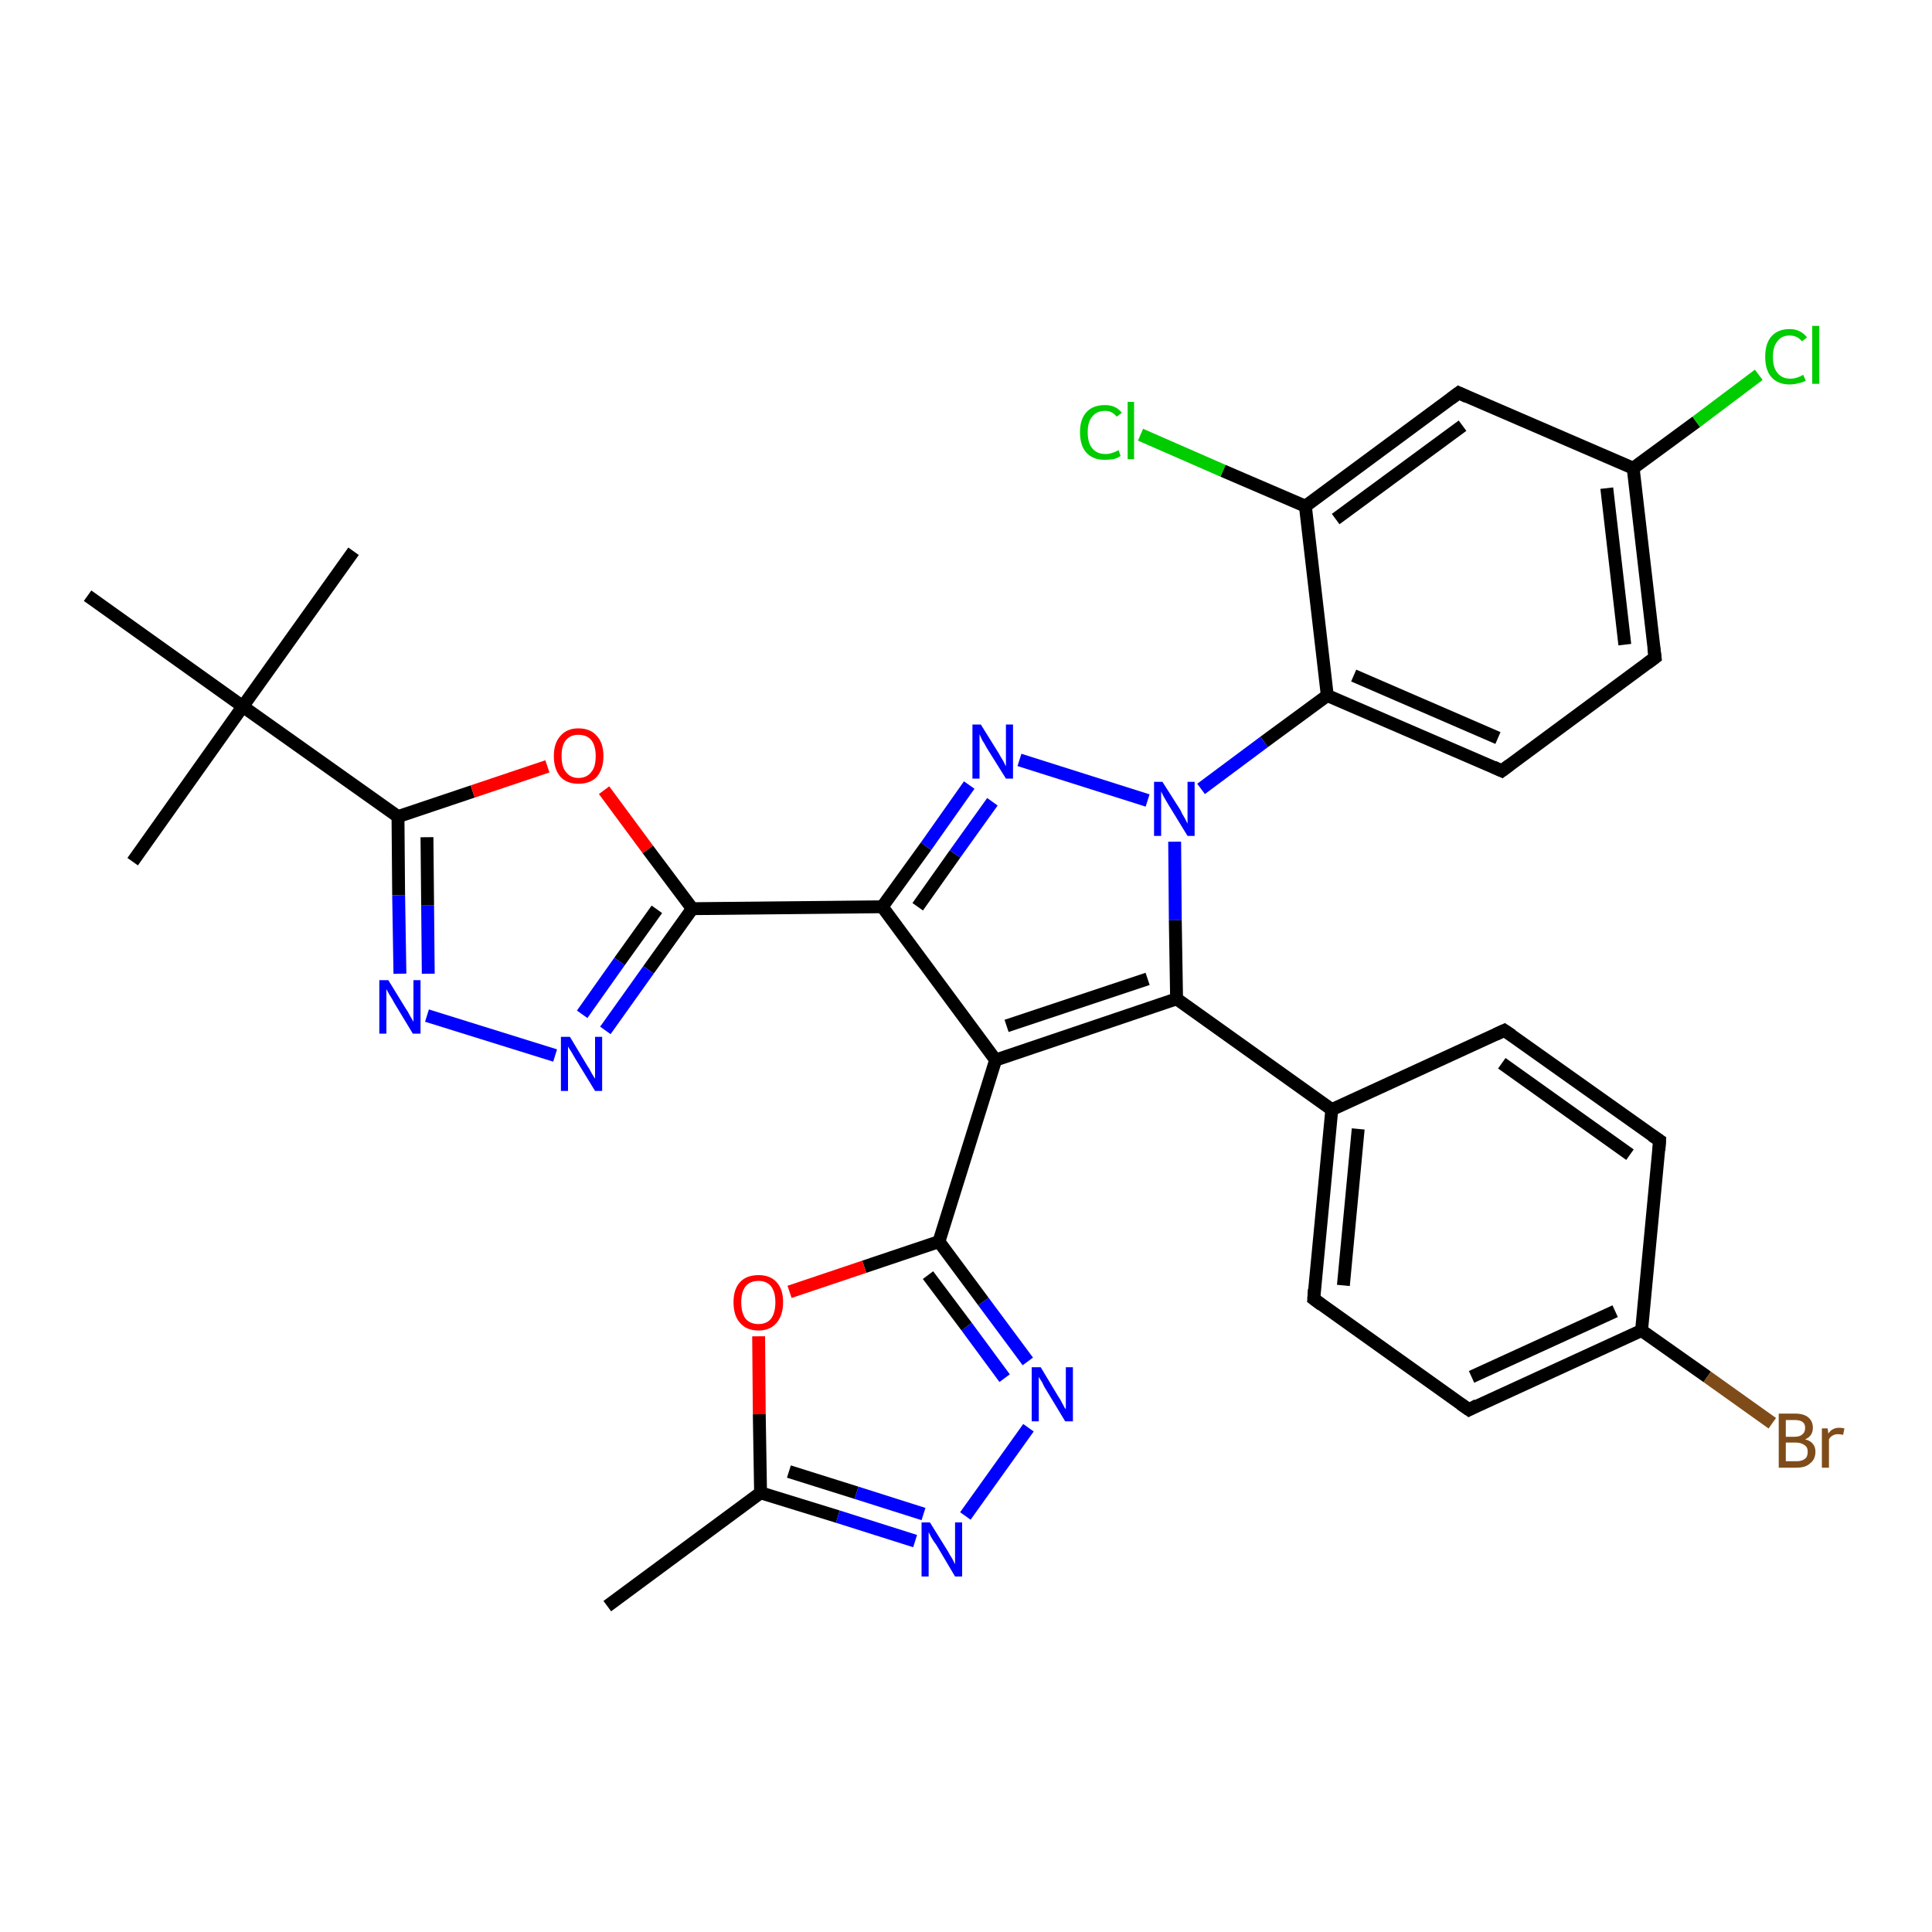 <?xml version='1.0' encoding='iso-8859-1'?>
<svg version='1.1' baseProfile='full'
              xmlns='http://www.w3.org/2000/svg'
                      xmlns:rdkit='http://www.rdkit.org/xml'
                      xmlns:xlink='http://www.w3.org/1999/xlink'
                  xml:space='preserve'
width='300px' height='300px' viewBox='0 0 300 300'>
<!-- END OF HEADER -->
<rect style='opacity:1.0;fill:#FFFFFF;stroke:none' width='300.0' height='300.0' x='0.0' y='0.0'> </rect>
<path class='bond-0 atom-0 atom-1' d='M 94.3,249.4 L 118.1,231.8' style='fill:none;fill-rule:evenodd;stroke:#000000;stroke-width:2.0px;stroke-linecap:butt;stroke-linejoin:miter;stroke-opacity:1' />
<path class='bond-1 atom-1 atom-2' d='M 118.1,231.8 L 130.1,235.5' style='fill:none;fill-rule:evenodd;stroke:#000000;stroke-width:2.0px;stroke-linecap:butt;stroke-linejoin:miter;stroke-opacity:1' />
<path class='bond-1 atom-1 atom-2' d='M 130.1,235.5 L 142.1,239.3' style='fill:none;fill-rule:evenodd;stroke:#0000FF;stroke-width:2.0px;stroke-linecap:butt;stroke-linejoin:miter;stroke-opacity:1' />
<path class='bond-1 atom-1 atom-2' d='M 122.5,228.5 L 133.0,231.8' style='fill:none;fill-rule:evenodd;stroke:#000000;stroke-width:2.0px;stroke-linecap:butt;stroke-linejoin:miter;stroke-opacity:1' />
<path class='bond-1 atom-1 atom-2' d='M 133.0,231.8 L 143.4,235.1' style='fill:none;fill-rule:evenodd;stroke:#0000FF;stroke-width:2.0px;stroke-linecap:butt;stroke-linejoin:miter;stroke-opacity:1' />
<path class='bond-2 atom-2 atom-3' d='M 149.9,235.4 L 159.7,221.7' style='fill:none;fill-rule:evenodd;stroke:#0000FF;stroke-width:2.0px;stroke-linecap:butt;stroke-linejoin:miter;stroke-opacity:1' />
<path class='bond-3 atom-3 atom-4' d='M 159.6,211.4 L 152.7,202.1' style='fill:none;fill-rule:evenodd;stroke:#0000FF;stroke-width:2.0px;stroke-linecap:butt;stroke-linejoin:miter;stroke-opacity:1' />
<path class='bond-3 atom-3 atom-4' d='M 152.7,202.1 L 145.8,192.8' style='fill:none;fill-rule:evenodd;stroke:#000000;stroke-width:2.0px;stroke-linecap:butt;stroke-linejoin:miter;stroke-opacity:1' />
<path class='bond-3 atom-3 atom-4' d='M 156.0,214.0 L 150.1,206.0' style='fill:none;fill-rule:evenodd;stroke:#0000FF;stroke-width:2.0px;stroke-linecap:butt;stroke-linejoin:miter;stroke-opacity:1' />
<path class='bond-3 atom-3 atom-4' d='M 150.1,206.0 L 144.1,198.0' style='fill:none;fill-rule:evenodd;stroke:#000000;stroke-width:2.0px;stroke-linecap:butt;stroke-linejoin:miter;stroke-opacity:1' />
<path class='bond-4 atom-4 atom-5' d='M 145.8,192.8 L 134.2,196.7' style='fill:none;fill-rule:evenodd;stroke:#000000;stroke-width:2.0px;stroke-linecap:butt;stroke-linejoin:miter;stroke-opacity:1' />
<path class='bond-4 atom-4 atom-5' d='M 134.2,196.7 L 122.6,200.6' style='fill:none;fill-rule:evenodd;stroke:#FF0000;stroke-width:2.0px;stroke-linecap:butt;stroke-linejoin:miter;stroke-opacity:1' />
<path class='bond-5 atom-4 atom-6' d='M 145.8,192.8 L 154.6,164.6' style='fill:none;fill-rule:evenodd;stroke:#000000;stroke-width:2.0px;stroke-linecap:butt;stroke-linejoin:miter;stroke-opacity:1' />
<path class='bond-6 atom-6 atom-7' d='M 154.6,164.6 L 137.0,140.8' style='fill:none;fill-rule:evenodd;stroke:#000000;stroke-width:2.0px;stroke-linecap:butt;stroke-linejoin:miter;stroke-opacity:1' />
<path class='bond-7 atom-7 atom-8' d='M 137.0,140.8 L 143.8,131.4' style='fill:none;fill-rule:evenodd;stroke:#000000;stroke-width:2.0px;stroke-linecap:butt;stroke-linejoin:miter;stroke-opacity:1' />
<path class='bond-7 atom-7 atom-8' d='M 143.8,131.4 L 150.5,121.9' style='fill:none;fill-rule:evenodd;stroke:#0000FF;stroke-width:2.0px;stroke-linecap:butt;stroke-linejoin:miter;stroke-opacity:1' />
<path class='bond-7 atom-7 atom-8' d='M 142.5,140.8 L 148.3,132.6' style='fill:none;fill-rule:evenodd;stroke:#000000;stroke-width:2.0px;stroke-linecap:butt;stroke-linejoin:miter;stroke-opacity:1' />
<path class='bond-7 atom-7 atom-8' d='M 148.3,132.6 L 154.1,124.5' style='fill:none;fill-rule:evenodd;stroke:#0000FF;stroke-width:2.0px;stroke-linecap:butt;stroke-linejoin:miter;stroke-opacity:1' />
<path class='bond-8 atom-8 atom-9' d='M 158.3,118.0 L 178.2,124.3' style='fill:none;fill-rule:evenodd;stroke:#0000FF;stroke-width:2.0px;stroke-linecap:butt;stroke-linejoin:miter;stroke-opacity:1' />
<path class='bond-9 atom-9 atom-10' d='M 182.4,130.7 L 182.5,142.9' style='fill:none;fill-rule:evenodd;stroke:#0000FF;stroke-width:2.0px;stroke-linecap:butt;stroke-linejoin:miter;stroke-opacity:1' />
<path class='bond-9 atom-9 atom-10' d='M 182.5,142.9 L 182.7,155.1' style='fill:none;fill-rule:evenodd;stroke:#000000;stroke-width:2.0px;stroke-linecap:butt;stroke-linejoin:miter;stroke-opacity:1' />
<path class='bond-10 atom-10 atom-11' d='M 182.7,155.1 L 206.8,172.3' style='fill:none;fill-rule:evenodd;stroke:#000000;stroke-width:2.0px;stroke-linecap:butt;stroke-linejoin:miter;stroke-opacity:1' />
<path class='bond-11 atom-11 atom-12' d='M 206.8,172.3 L 204.0,201.7' style='fill:none;fill-rule:evenodd;stroke:#000000;stroke-width:2.0px;stroke-linecap:butt;stroke-linejoin:miter;stroke-opacity:1' />
<path class='bond-11 atom-11 atom-12' d='M 210.9,175.3 L 208.6,199.6' style='fill:none;fill-rule:evenodd;stroke:#000000;stroke-width:2.0px;stroke-linecap:butt;stroke-linejoin:miter;stroke-opacity:1' />
<path class='bond-12 atom-12 atom-13' d='M 204.0,201.7 L 228.1,218.9' style='fill:none;fill-rule:evenodd;stroke:#000000;stroke-width:2.0px;stroke-linecap:butt;stroke-linejoin:miter;stroke-opacity:1' />
<path class='bond-13 atom-13 atom-14' d='M 228.1,218.9 L 254.9,206.6' style='fill:none;fill-rule:evenodd;stroke:#000000;stroke-width:2.0px;stroke-linecap:butt;stroke-linejoin:miter;stroke-opacity:1' />
<path class='bond-13 atom-13 atom-14' d='M 228.5,213.8 L 250.8,203.6' style='fill:none;fill-rule:evenodd;stroke:#000000;stroke-width:2.0px;stroke-linecap:butt;stroke-linejoin:miter;stroke-opacity:1' />
<path class='bond-14 atom-14 atom-15' d='M 254.9,206.6 L 265.1,213.8' style='fill:none;fill-rule:evenodd;stroke:#000000;stroke-width:2.0px;stroke-linecap:butt;stroke-linejoin:miter;stroke-opacity:1' />
<path class='bond-14 atom-14 atom-15' d='M 265.1,213.8 L 275.2,221.0' style='fill:none;fill-rule:evenodd;stroke:#7F4C19;stroke-width:2.0px;stroke-linecap:butt;stroke-linejoin:miter;stroke-opacity:1' />
<path class='bond-15 atom-14 atom-16' d='M 254.9,206.6 L 257.7,177.1' style='fill:none;fill-rule:evenodd;stroke:#000000;stroke-width:2.0px;stroke-linecap:butt;stroke-linejoin:miter;stroke-opacity:1' />
<path class='bond-16 atom-16 atom-17' d='M 257.7,177.1 L 233.6,160.0' style='fill:none;fill-rule:evenodd;stroke:#000000;stroke-width:2.0px;stroke-linecap:butt;stroke-linejoin:miter;stroke-opacity:1' />
<path class='bond-16 atom-16 atom-17' d='M 253.1,179.3 L 233.2,165.1' style='fill:none;fill-rule:evenodd;stroke:#000000;stroke-width:2.0px;stroke-linecap:butt;stroke-linejoin:miter;stroke-opacity:1' />
<path class='bond-17 atom-9 atom-18' d='M 186.5,122.5 L 196.3,115.2' style='fill:none;fill-rule:evenodd;stroke:#0000FF;stroke-width:2.0px;stroke-linecap:butt;stroke-linejoin:miter;stroke-opacity:1' />
<path class='bond-17 atom-9 atom-18' d='M 196.3,115.2 L 206.1,108.0' style='fill:none;fill-rule:evenodd;stroke:#000000;stroke-width:2.0px;stroke-linecap:butt;stroke-linejoin:miter;stroke-opacity:1' />
<path class='bond-18 atom-18 atom-19' d='M 206.1,108.0 L 233.2,119.7' style='fill:none;fill-rule:evenodd;stroke:#000000;stroke-width:2.0px;stroke-linecap:butt;stroke-linejoin:miter;stroke-opacity:1' />
<path class='bond-18 atom-18 atom-19' d='M 210.2,104.9 L 232.6,114.6' style='fill:none;fill-rule:evenodd;stroke:#000000;stroke-width:2.0px;stroke-linecap:butt;stroke-linejoin:miter;stroke-opacity:1' />
<path class='bond-19 atom-19 atom-20' d='M 233.2,119.7 L 257.0,102.1' style='fill:none;fill-rule:evenodd;stroke:#000000;stroke-width:2.0px;stroke-linecap:butt;stroke-linejoin:miter;stroke-opacity:1' />
<path class='bond-20 atom-20 atom-21' d='M 257.0,102.1 L 253.6,72.7' style='fill:none;fill-rule:evenodd;stroke:#000000;stroke-width:2.0px;stroke-linecap:butt;stroke-linejoin:miter;stroke-opacity:1' />
<path class='bond-20 atom-20 atom-21' d='M 252.3,100.1 L 249.5,75.8' style='fill:none;fill-rule:evenodd;stroke:#000000;stroke-width:2.0px;stroke-linecap:butt;stroke-linejoin:miter;stroke-opacity:1' />
<path class='bond-21 atom-21 atom-22' d='M 253.6,72.7 L 263.4,65.5' style='fill:none;fill-rule:evenodd;stroke:#000000;stroke-width:2.0px;stroke-linecap:butt;stroke-linejoin:miter;stroke-opacity:1' />
<path class='bond-21 atom-21 atom-22' d='M 263.4,65.5 L 273.1,58.2' style='fill:none;fill-rule:evenodd;stroke:#00CC00;stroke-width:2.0px;stroke-linecap:butt;stroke-linejoin:miter;stroke-opacity:1' />
<path class='bond-22 atom-21 atom-23' d='M 253.6,72.7 L 226.5,61.0' style='fill:none;fill-rule:evenodd;stroke:#000000;stroke-width:2.0px;stroke-linecap:butt;stroke-linejoin:miter;stroke-opacity:1' />
<path class='bond-23 atom-23 atom-24' d='M 226.5,61.0 L 202.7,78.6' style='fill:none;fill-rule:evenodd;stroke:#000000;stroke-width:2.0px;stroke-linecap:butt;stroke-linejoin:miter;stroke-opacity:1' />
<path class='bond-23 atom-23 atom-24' d='M 227.1,66.1 L 207.4,80.6' style='fill:none;fill-rule:evenodd;stroke:#000000;stroke-width:2.0px;stroke-linecap:butt;stroke-linejoin:miter;stroke-opacity:1' />
<path class='bond-24 atom-24 atom-25' d='M 202.7,78.6 L 189.9,73.1' style='fill:none;fill-rule:evenodd;stroke:#000000;stroke-width:2.0px;stroke-linecap:butt;stroke-linejoin:miter;stroke-opacity:1' />
<path class='bond-24 atom-24 atom-25' d='M 189.9,73.1 L 177.1,67.5' style='fill:none;fill-rule:evenodd;stroke:#00CC00;stroke-width:2.0px;stroke-linecap:butt;stroke-linejoin:miter;stroke-opacity:1' />
<path class='bond-25 atom-7 atom-26' d='M 137.0,140.8 L 107.5,141.1' style='fill:none;fill-rule:evenodd;stroke:#000000;stroke-width:2.0px;stroke-linecap:butt;stroke-linejoin:miter;stroke-opacity:1' />
<path class='bond-26 atom-26 atom-27' d='M 107.5,141.1 L 100.7,150.6' style='fill:none;fill-rule:evenodd;stroke:#000000;stroke-width:2.0px;stroke-linecap:butt;stroke-linejoin:miter;stroke-opacity:1' />
<path class='bond-26 atom-26 atom-27' d='M 100.7,150.6 L 94.0,160.0' style='fill:none;fill-rule:evenodd;stroke:#0000FF;stroke-width:2.0px;stroke-linecap:butt;stroke-linejoin:miter;stroke-opacity:1' />
<path class='bond-26 atom-26 atom-27' d='M 102.0,141.2 L 96.2,149.3' style='fill:none;fill-rule:evenodd;stroke:#000000;stroke-width:2.0px;stroke-linecap:butt;stroke-linejoin:miter;stroke-opacity:1' />
<path class='bond-26 atom-26 atom-27' d='M 96.2,149.3 L 90.4,157.5' style='fill:none;fill-rule:evenodd;stroke:#0000FF;stroke-width:2.0px;stroke-linecap:butt;stroke-linejoin:miter;stroke-opacity:1' />
<path class='bond-27 atom-27 atom-28' d='M 86.2,163.9 L 66.3,157.7' style='fill:none;fill-rule:evenodd;stroke:#0000FF;stroke-width:2.0px;stroke-linecap:butt;stroke-linejoin:miter;stroke-opacity:1' />
<path class='bond-28 atom-28 atom-29' d='M 62.1,151.2 L 61.9,139.0' style='fill:none;fill-rule:evenodd;stroke:#0000FF;stroke-width:2.0px;stroke-linecap:butt;stroke-linejoin:miter;stroke-opacity:1' />
<path class='bond-28 atom-28 atom-29' d='M 61.9,139.0 L 61.8,126.8' style='fill:none;fill-rule:evenodd;stroke:#000000;stroke-width:2.0px;stroke-linecap:butt;stroke-linejoin:miter;stroke-opacity:1' />
<path class='bond-28 atom-28 atom-29' d='M 66.5,151.2 L 66.4,140.6' style='fill:none;fill-rule:evenodd;stroke:#0000FF;stroke-width:2.0px;stroke-linecap:butt;stroke-linejoin:miter;stroke-opacity:1' />
<path class='bond-28 atom-28 atom-29' d='M 66.4,140.6 L 66.3,130.0' style='fill:none;fill-rule:evenodd;stroke:#000000;stroke-width:2.0px;stroke-linecap:butt;stroke-linejoin:miter;stroke-opacity:1' />
<path class='bond-29 atom-29 atom-30' d='M 61.8,126.8 L 73.4,122.9' style='fill:none;fill-rule:evenodd;stroke:#000000;stroke-width:2.0px;stroke-linecap:butt;stroke-linejoin:miter;stroke-opacity:1' />
<path class='bond-29 atom-29 atom-30' d='M 73.4,122.9 L 85.0,119.0' style='fill:none;fill-rule:evenodd;stroke:#FF0000;stroke-width:2.0px;stroke-linecap:butt;stroke-linejoin:miter;stroke-opacity:1' />
<path class='bond-30 atom-29 atom-31' d='M 61.8,126.8 L 37.7,109.7' style='fill:none;fill-rule:evenodd;stroke:#000000;stroke-width:2.0px;stroke-linecap:butt;stroke-linejoin:miter;stroke-opacity:1' />
<path class='bond-31 atom-31 atom-32' d='M 37.7,109.7 L 54.9,85.6' style='fill:none;fill-rule:evenodd;stroke:#000000;stroke-width:2.0px;stroke-linecap:butt;stroke-linejoin:miter;stroke-opacity:1' />
<path class='bond-32 atom-31 atom-33' d='M 37.7,109.7 L 20.6,133.8' style='fill:none;fill-rule:evenodd;stroke:#000000;stroke-width:2.0px;stroke-linecap:butt;stroke-linejoin:miter;stroke-opacity:1' />
<path class='bond-33 atom-31 atom-34' d='M 37.7,109.7 L 13.6,92.5' style='fill:none;fill-rule:evenodd;stroke:#000000;stroke-width:2.0px;stroke-linecap:butt;stroke-linejoin:miter;stroke-opacity:1' />
<path class='bond-34 atom-5 atom-1' d='M 117.8,207.5 L 117.9,219.6' style='fill:none;fill-rule:evenodd;stroke:#FF0000;stroke-width:2.0px;stroke-linecap:butt;stroke-linejoin:miter;stroke-opacity:1' />
<path class='bond-34 atom-5 atom-1' d='M 117.9,219.6 L 118.1,231.8' style='fill:none;fill-rule:evenodd;stroke:#000000;stroke-width:2.0px;stroke-linecap:butt;stroke-linejoin:miter;stroke-opacity:1' />
<path class='bond-35 atom-10 atom-6' d='M 182.7,155.1 L 154.6,164.6' style='fill:none;fill-rule:evenodd;stroke:#000000;stroke-width:2.0px;stroke-linecap:butt;stroke-linejoin:miter;stroke-opacity:1' />
<path class='bond-35 atom-10 atom-6' d='M 178.2,152.0 L 156.3,159.3' style='fill:none;fill-rule:evenodd;stroke:#000000;stroke-width:2.0px;stroke-linecap:butt;stroke-linejoin:miter;stroke-opacity:1' />
<path class='bond-36 atom-17 atom-11' d='M 233.6,160.0 L 206.8,172.3' style='fill:none;fill-rule:evenodd;stroke:#000000;stroke-width:2.0px;stroke-linecap:butt;stroke-linejoin:miter;stroke-opacity:1' />
<path class='bond-37 atom-24 atom-18' d='M 202.7,78.6 L 206.1,108.0' style='fill:none;fill-rule:evenodd;stroke:#000000;stroke-width:2.0px;stroke-linecap:butt;stroke-linejoin:miter;stroke-opacity:1' />
<path class='bond-38 atom-30 atom-26' d='M 93.8,122.7 L 100.6,131.9' style='fill:none;fill-rule:evenodd;stroke:#FF0000;stroke-width:2.0px;stroke-linecap:butt;stroke-linejoin:miter;stroke-opacity:1' />
<path class='bond-38 atom-30 atom-26' d='M 100.6,131.9 L 107.5,141.1' style='fill:none;fill-rule:evenodd;stroke:#000000;stroke-width:2.0px;stroke-linecap:butt;stroke-linejoin:miter;stroke-opacity:1' />
<path d='M 204.1,200.2 L 204.0,201.7 L 205.2,202.6' style='fill:none;stroke:#000000;stroke-width:2.0px;stroke-linecap:butt;stroke-linejoin:miter;stroke-opacity:1;' />
<path d='M 226.8,218.0 L 228.1,218.9 L 229.4,218.2' style='fill:none;stroke:#000000;stroke-width:2.0px;stroke-linecap:butt;stroke-linejoin:miter;stroke-opacity:1;' />
<path d='M 257.6,178.6 L 257.7,177.1 L 256.5,176.3' style='fill:none;stroke:#000000;stroke-width:2.0px;stroke-linecap:butt;stroke-linejoin:miter;stroke-opacity:1;' />
<path d='M 234.8,160.8 L 233.6,160.0 L 232.3,160.6' style='fill:none;stroke:#000000;stroke-width:2.0px;stroke-linecap:butt;stroke-linejoin:miter;stroke-opacity:1;' />
<path d='M 231.9,119.1 L 233.2,119.7 L 234.4,118.8' style='fill:none;stroke:#000000;stroke-width:2.0px;stroke-linecap:butt;stroke-linejoin:miter;stroke-opacity:1;' />
<path d='M 255.8,103.0 L 257.0,102.1 L 256.8,100.6' style='fill:none;stroke:#000000;stroke-width:2.0px;stroke-linecap:butt;stroke-linejoin:miter;stroke-opacity:1;' />
<path d='M 227.8,61.6 L 226.5,61.0 L 225.3,61.9' style='fill:none;stroke:#000000;stroke-width:2.0px;stroke-linecap:butt;stroke-linejoin:miter;stroke-opacity:1;' />
<path class='atom-2' d='M 144.4 236.4
L 147.2 240.9
Q 147.4 241.3, 147.9 242.1
Q 148.3 242.9, 148.3 242.9
L 148.3 236.4
L 149.4 236.4
L 149.4 244.8
L 148.3 244.8
L 145.4 239.9
Q 145.0 239.4, 144.6 238.7
Q 144.3 238.1, 144.2 237.9
L 144.2 244.8
L 143.1 244.8
L 143.1 236.4
L 144.4 236.4
' fill='#0000FF'/>
<path class='atom-3' d='M 161.6 212.3
L 164.3 216.8
Q 164.6 217.2, 165.0 218.0
Q 165.4 218.8, 165.5 218.8
L 165.5 212.3
L 166.6 212.3
L 166.6 220.7
L 165.4 220.7
L 162.5 215.9
Q 162.1 215.3, 161.8 214.6
Q 161.4 214.0, 161.3 213.8
L 161.3 220.7
L 160.2 220.7
L 160.2 212.3
L 161.6 212.3
' fill='#0000FF'/>
<path class='atom-5' d='M 113.9 202.2
Q 113.9 200.2, 114.9 199.1
Q 115.9 198.0, 117.8 198.0
Q 119.6 198.0, 120.6 199.1
Q 121.6 200.2, 121.6 202.2
Q 121.6 204.2, 120.6 205.4
Q 119.6 206.6, 117.8 206.6
Q 115.9 206.6, 114.9 205.4
Q 113.9 204.3, 113.9 202.2
M 117.8 205.6
Q 119.0 205.6, 119.7 204.8
Q 120.4 203.9, 120.4 202.2
Q 120.4 200.6, 119.7 199.7
Q 119.0 198.9, 117.8 198.9
Q 116.5 198.9, 115.8 199.7
Q 115.1 200.6, 115.1 202.2
Q 115.1 203.9, 115.8 204.8
Q 116.5 205.6, 117.8 205.6
' fill='#FF0000'/>
<path class='atom-8' d='M 152.3 112.5
L 155.1 117.0
Q 155.3 117.4, 155.8 118.2
Q 156.2 119.0, 156.2 119.0
L 156.2 112.5
L 157.3 112.5
L 157.3 120.9
L 156.2 120.9
L 153.2 116.1
Q 152.9 115.5, 152.5 114.9
Q 152.2 114.2, 152.1 114.0
L 152.1 120.9
L 151.0 120.9
L 151.0 112.5
L 152.3 112.5
' fill='#0000FF'/>
<path class='atom-9' d='M 180.5 121.4
L 183.3 125.8
Q 183.5 126.3, 184.0 127.1
Q 184.4 127.9, 184.4 127.9
L 184.4 121.4
L 185.5 121.4
L 185.5 129.8
L 184.4 129.8
L 181.4 124.9
Q 181.1 124.4, 180.7 123.7
Q 180.4 123.1, 180.3 122.9
L 180.3 129.8
L 179.2 129.8
L 179.2 121.4
L 180.5 121.4
' fill='#0000FF'/>
<path class='atom-15' d='M 280.3 223.5
Q 281.1 223.7, 281.5 224.2
Q 281.9 224.7, 281.9 225.4
Q 281.9 226.6, 281.1 227.2
Q 280.4 227.9, 279.0 227.9
L 276.2 227.9
L 276.2 219.5
L 278.7 219.5
Q 280.1 219.5, 280.8 220.1
Q 281.5 220.7, 281.5 221.7
Q 281.5 223.0, 280.3 223.5
M 277.3 220.5
L 277.3 223.1
L 278.7 223.1
Q 279.5 223.1, 279.9 222.7
Q 280.3 222.4, 280.3 221.7
Q 280.3 220.5, 278.7 220.5
L 277.3 220.5
M 279.0 226.9
Q 279.8 226.9, 280.3 226.5
Q 280.7 226.2, 280.7 225.4
Q 280.7 224.7, 280.2 224.4
Q 279.7 224.0, 278.8 224.0
L 277.3 224.0
L 277.3 226.9
L 279.0 226.9
' fill='#7F4C19'/>
<path class='atom-15' d='M 283.8 221.8
L 283.9 222.6
Q 284.5 221.7, 285.6 221.7
Q 285.9 221.7, 286.4 221.8
L 286.2 222.8
Q 285.7 222.7, 285.4 222.7
Q 284.9 222.7, 284.6 222.9
Q 284.2 223.1, 284.0 223.5
L 284.0 227.9
L 282.9 227.9
L 282.9 221.8
L 283.8 221.8
' fill='#7F4C19'/>
<path class='atom-22' d='M 274.1 55.4
Q 274.1 53.3, 275.1 52.2
Q 276.1 51.1, 277.9 51.1
Q 279.6 51.1, 280.6 52.4
L 279.8 53.0
Q 279.1 52.1, 277.9 52.1
Q 276.6 52.1, 276.0 53.0
Q 275.3 53.8, 275.3 55.4
Q 275.3 57.1, 276.0 57.9
Q 276.7 58.8, 278.0 58.8
Q 279.0 58.8, 280.0 58.2
L 280.4 59.1
Q 279.9 59.4, 279.3 59.5
Q 278.6 59.7, 277.9 59.7
Q 276.1 59.7, 275.1 58.6
Q 274.1 57.5, 274.1 55.4
' fill='#00CC00'/>
<path class='atom-22' d='M 281.4 50.6
L 282.5 50.6
L 282.5 59.6
L 281.4 59.6
L 281.4 50.6
' fill='#00CC00'/>
<path class='atom-25' d='M 167.7 67.1
Q 167.7 65.1, 168.7 64.0
Q 169.7 62.9, 171.6 62.9
Q 173.3 62.9, 174.2 64.1
L 173.4 64.7
Q 172.7 63.8, 171.6 63.8
Q 170.3 63.8, 169.6 64.7
Q 168.9 65.5, 168.9 67.1
Q 168.9 68.8, 169.6 69.6
Q 170.3 70.5, 171.7 70.5
Q 172.6 70.5, 173.7 69.9
L 174.0 70.8
Q 173.6 71.1, 172.9 71.3
Q 172.2 71.4, 171.5 71.4
Q 169.7 71.4, 168.7 70.3
Q 167.7 69.2, 167.7 67.1
' fill='#00CC00'/>
<path class='atom-25' d='M 175.1 62.4
L 176.1 62.4
L 176.1 71.3
L 175.1 71.3
L 175.1 62.4
' fill='#00CC00'/>
<path class='atom-27' d='M 88.5 161.0
L 91.2 165.5
Q 91.5 165.9, 91.9 166.7
Q 92.4 167.5, 92.4 167.5
L 92.4 161.0
L 93.5 161.0
L 93.5 169.4
L 92.4 169.4
L 89.4 164.5
Q 89.1 164.0, 88.7 163.3
Q 88.3 162.7, 88.2 162.5
L 88.2 169.4
L 87.1 169.4
L 87.1 161.0
L 88.5 161.0
' fill='#0000FF'/>
<path class='atom-28' d='M 60.3 152.2
L 63.0 156.6
Q 63.3 157.0, 63.7 157.8
Q 64.2 158.6, 64.2 158.7
L 64.2 152.2
L 65.3 152.2
L 65.3 160.5
L 64.1 160.5
L 61.2 155.7
Q 60.9 155.1, 60.5 154.5
Q 60.1 153.8, 60.0 153.6
L 60.0 160.5
L 58.9 160.5
L 58.9 152.2
L 60.3 152.2
' fill='#0000FF'/>
<path class='atom-30' d='M 86.0 117.4
Q 86.0 115.4, 87.0 114.3
Q 88.0 113.1, 89.8 113.1
Q 91.7 113.1, 92.7 114.3
Q 93.7 115.4, 93.7 117.4
Q 93.7 119.4, 92.7 120.6
Q 91.7 121.7, 89.8 121.7
Q 88.0 121.7, 87.0 120.6
Q 86.0 119.4, 86.0 117.4
M 89.8 120.8
Q 91.1 120.8, 91.8 119.9
Q 92.5 119.1, 92.5 117.4
Q 92.5 115.8, 91.8 114.9
Q 91.1 114.1, 89.8 114.1
Q 88.6 114.1, 87.9 114.9
Q 87.2 115.7, 87.2 117.4
Q 87.2 119.1, 87.9 119.9
Q 88.6 120.8, 89.8 120.8
' fill='#FF0000'/>
</svg>
